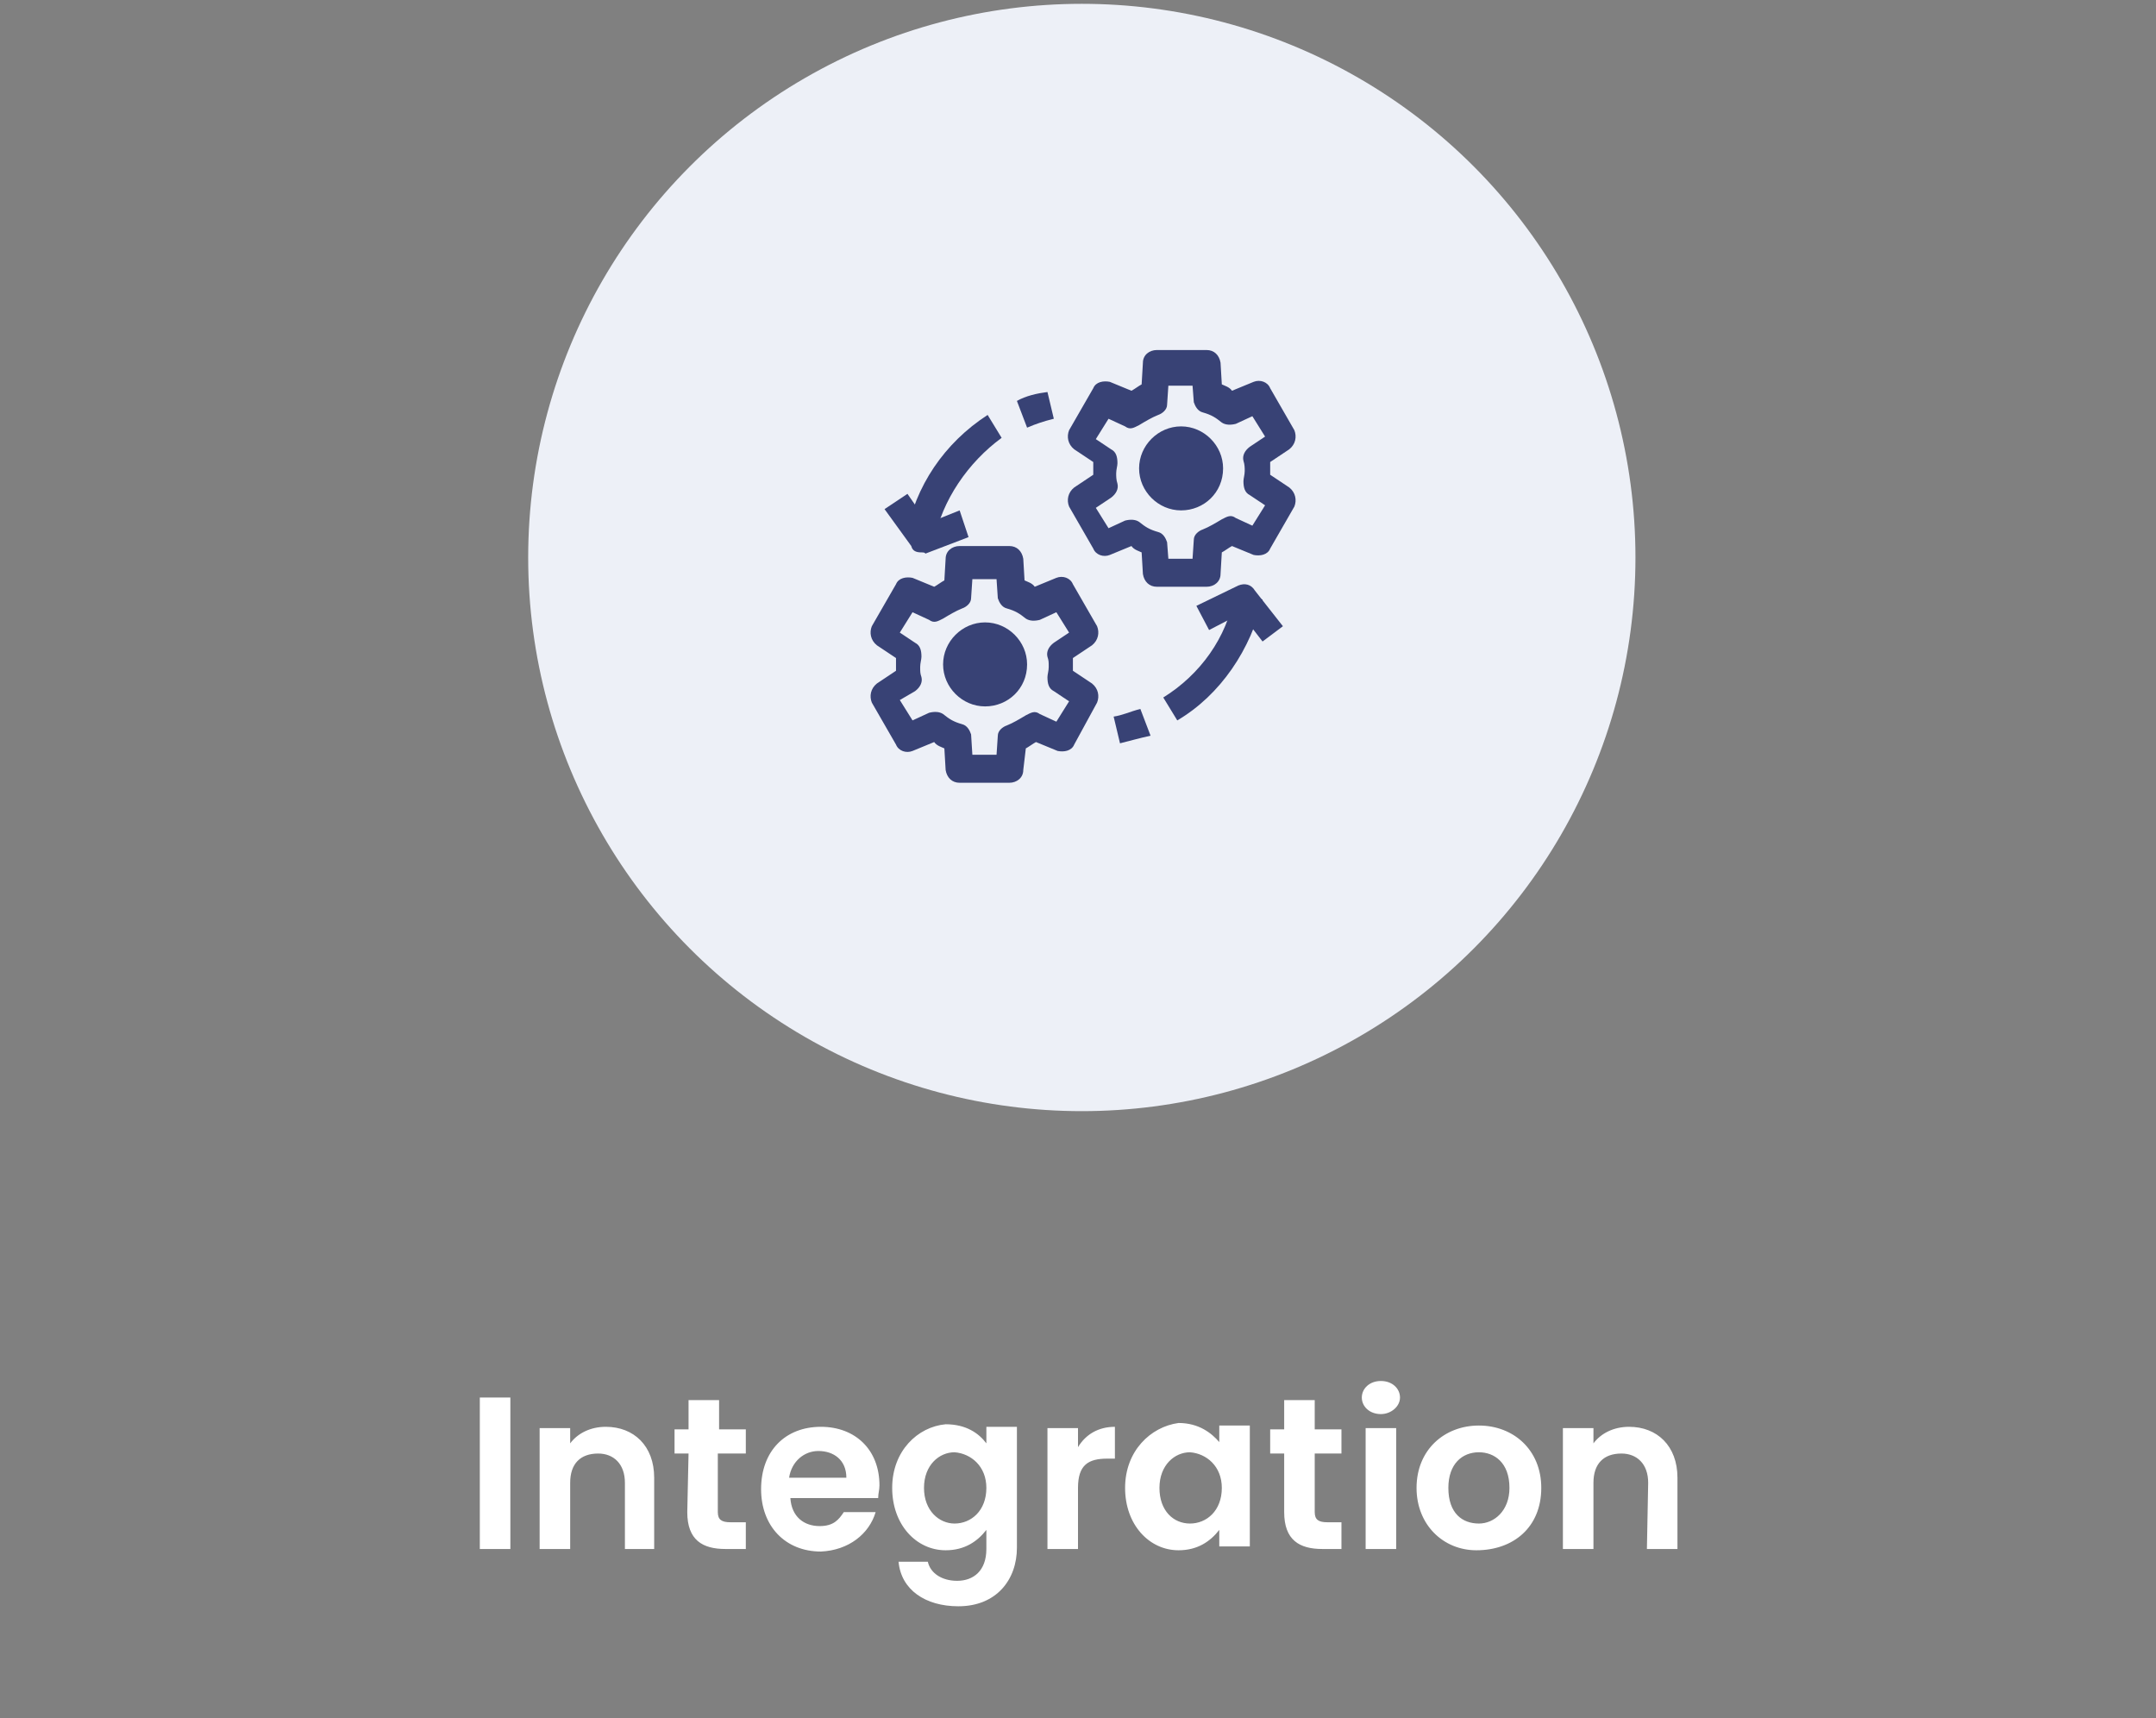<?xml version="1.0" encoding="UTF-8"?> <svg xmlns="http://www.w3.org/2000/svg" xmlns:xlink="http://www.w3.org/1999/xlink" version="1.1" id="Layer_1" x="0px" y="0px" viewBox="0 0 169.4 135" style="enable-background:new 0 0 169.4 135;" xml:space="preserve"><rect x="0" y="0" width="169.4" height="135" fill="#808080" stroke="none"/> <style type="text/css"> .st0{fill:#EDF0F7;} .st1{fill:#384275;} .st2{fill:#FFFFFF;} </style> <circle class="st0" cx="85" cy="43.8" r="43.5"></circle> <path class="st1" d="M79.3,61.5h-3.9c-0.6,0-1-0.4-1.1-1l-0.1-1.7c-0.2-0.1-0.6-0.2-0.8-0.5L71.7,59c-0.5,0.2-1.1,0-1.3-0.5 l-1.9-3.3c-0.2-0.5-0.1-1.1,0.4-1.5l1.5-1c0-0.1,0-0.4,0-0.5c0-0.1,0-0.4,0-0.5l-1.5-1c-0.5-0.4-0.6-1-0.4-1.5l1.9-3.3 c0.2-0.5,0.8-0.6,1.3-0.5l1.7,0.7c0.2-0.1,0.6-0.4,0.8-0.5l0.1-1.7c0-0.6,0.5-1,1.1-1h3.9c0.6,0,1,0.4,1.1,1l0.1,1.7 c0.2,0.1,0.6,0.2,0.8,0.5l1.7-0.7c0.5-0.2,1.1,0,1.3,0.5l1.9,3.3c0.2,0.5,0.1,1.1-0.4,1.5l-1.5,1c0,0.1,0,0.4,0,0.5 c0,0.1,0,0.4,0,0.5l1.5,1c0.5,0.4,0.6,1,0.4,1.5l-1.8,3.3c-0.2,0.5-0.8,0.6-1.3,0.5l-1.7-0.7c-0.2,0.1-0.6,0.4-0.8,0.5l-0.2,1.7 C80.4,61.1,79.9,61.5,79.3,61.5z M76.4,59.3h1.9l0.1-1.5c0-0.4,0.4-0.7,0.7-0.8c0.5-0.2,1-0.5,1.5-0.8c0.4-0.2,0.7-0.4,1.1-0.1 l1.3,0.6l1-1.6l-1.2-0.8c-0.4-0.2-0.5-0.6-0.5-1.1c0-0.2,0.1-0.5,0.1-0.8c0-0.4,0-0.5-0.1-0.8c-0.1-0.4,0.1-0.8,0.5-1.1l1.2-0.8 l-1-1.6l-1.3,0.6c-0.4,0.1-0.8,0.1-1.1-0.1c-0.5-0.4-0.8-0.6-1.5-0.8c-0.4-0.1-0.6-0.5-0.7-0.8l-0.1-1.5h-1.9l-0.1,1.5 c0,0.4-0.4,0.7-0.7,0.8c-0.5,0.2-1,0.5-1.5,0.8c-0.4,0.2-0.7,0.4-1.1,0.1l-1.3-0.6l-1,1.6l1.2,0.8c0.4,0.2,0.5,0.6,0.5,1.1 c0,0.2-0.1,0.5-0.1,0.8c0,0.4,0,0.5,0.1,0.8c0.1,0.4-0.1,0.8-0.5,1.1L70.7,55l1,1.6L73,56c0.4-0.1,0.8-0.1,1.1,0.1 c0.5,0.4,0.8,0.6,1.5,0.8c0.4,0.1,0.6,0.5,0.7,0.8L76.4,59.3z"></path> <path class="st1" d="M79.6,52.4c0,1.2-1,2.2-2.2,2.2c-1.2,0-2.2-1-2.2-2.2c0-1.2,1-2.2,2.2-2.2C78.6,50.2,79.6,51.2,79.6,52.4z"></path> <path class="st1" d="M77.4,55.5c-1.8,0-3.3-1.5-3.3-3.3c0-1.8,1.5-3.3,3.3-3.3s3.3,1.5,3.3,3.3C80.7,54.1,79.2,55.5,77.4,55.5z M77.4,51.3c-0.6,0-1.1,0.5-1.1,1.1c0,0.6,0.5,1.1,1.1,1.1c0.6,0,1.1-0.5,1.1-1.1C78.5,51.8,78,51.3,77.4,51.3z"></path> <path class="st1" d="M94.8,46.1h-3.9c-0.6,0-1-0.4-1.1-1l-0.1-1.7c-0.2-0.1-0.6-0.2-0.8-0.5l-1.7,0.7c-0.5,0.2-1.1,0-1.3-0.5 l-1.9-3.3c-0.2-0.5-0.1-1.1,0.4-1.5l1.5-1c0-0.1,0-0.4,0-0.5s0-0.4,0-0.5l-1.5-1c-0.5-0.4-0.6-1-0.4-1.5l1.9-3.3 c0.2-0.5,0.8-0.6,1.3-0.5l1.7,0.7c0.2-0.1,0.6-0.4,0.8-0.5l0.1-1.7c0-0.6,0.5-1,1.1-1h3.9c0.6,0,1,0.4,1.1,1l0.1,1.7 c0.2,0.1,0.6,0.2,0.8,0.5l1.7-0.7c0.5-0.2,1.1,0,1.3,0.5l1.9,3.3c0.2,0.5,0.1,1.1-0.4,1.5l-1.5,1c0,0.1,0,0.4,0,0.5s0,0.4,0,0.5 l1.5,1c0.5,0.4,0.6,1,0.4,1.5l-1.9,3.3c-0.2,0.5-0.8,0.6-1.3,0.5l-1.7-0.7c-0.2,0.1-0.6,0.4-0.8,0.5l-0.1,1.7 C95.9,45.7,95.4,46.1,94.8,46.1L94.8,46.1z M91.8,43.9h1.9l0.1-1.5c0-0.4,0.4-0.7,0.7-0.8c0.5-0.2,1-0.5,1.5-0.8 c0.4-0.2,0.7-0.4,1.1-0.1l1.3,0.6l1-1.6l-1.2-0.8c-0.4-0.2-0.5-0.6-0.5-1.1c0-0.2,0.1-0.5,0.1-0.8c0-0.2,0-0.5-0.1-0.8 c-0.1-0.4,0.1-0.8,0.5-1.1l1.2-0.8l-1-1.6l-1.3,0.6c-0.4,0.1-0.8,0.1-1.1-0.1c-0.5-0.4-0.8-0.6-1.5-0.8c-0.4-0.1-0.6-0.5-0.7-0.8 l-0.1-1.3h-1.9l-0.1,1.5c0,0.4-0.4,0.7-0.7,0.8c-0.5,0.2-1,0.5-1.5,0.8c-0.4,0.2-0.7,0.4-1.1,0.1l-1.3-0.6l-1,1.6l1.2,0.8 c0.4,0.2,0.5,0.6,0.5,1.1c0,0.2-0.1,0.5-0.1,0.8c0,0.2,0,0.5,0.1,0.8c0.1,0.4-0.1,0.8-0.5,1.1l-1.2,0.8l1,1.6l1.3-0.6 c0.4-0.1,0.8-0.1,1.1,0.1c0.5,0.4,0.8,0.6,1.5,0.8c0.4,0.1,0.6,0.5,0.7,0.8L91.8,43.9z"></path> <path class="st1" d="M95,37c0,1.2-1,2.2-2.2,2.2c-1.2,0-2.2-1-2.2-2.2c0-1.2,1-2.2,2.2-2.2C94,34.8,95,35.7,95,37z"></path> <path class="st1" d="M92.8,40.1c-1.8,0-3.3-1.5-3.3-3.3s1.5-3.3,3.3-3.3c1.8,0,3.3,1.5,3.3,3.3C96.1,38.7,94.6,40.1,92.8,40.1 L92.8,40.1z M92.8,35.9c-0.6,0-1.1,0.5-1.1,1.1s0.5,1.1,1.1,1.1c0.6,0,1.1-0.5,1.1-1.1C93.9,36.3,93.4,35.9,92.8,35.9z"></path> <path class="st1" d="M80.7,33.6l-0.8-2.1c0.7-0.4,1.6-0.6,2.4-0.7l0.5,2.1C82,33.1,81.4,33.3,80.7,33.6L80.7,33.6z"></path> <path class="st1" d="M73.4,42.5l-2.2-0.4c0.7-3.9,3-7.3,6.4-9.5l1.1,1.8C76.1,36.3,74,39.3,73.4,42.5L73.4,42.5z"></path> <path class="st1" d="M72.4,43.4c-0.4,0-0.7-0.1-0.8-0.5L69.5,40l1.8-1.2l1.6,2.3l2.5-1l0.7,2.1l-3.4,1.3 C72.7,43.4,72.5,43.4,72.4,43.4L72.4,43.4z"></path> <path class="st1" d="M99.2,50.4l-1.7-2.2L95,49.5l-1-1.9l3.3-1.6c0.5-0.2,1-0.1,1.3,0.4l2.2,2.8L99.2,50.4z"></path> <path class="st1" d="M88,58.4l-0.5-2.1c0.7-0.1,1.3-0.4,2.1-0.6l0.8,2.1C89.5,58,88.8,58.2,88,58.4L88,58.4z"></path> <path class="st1" d="M92.5,56.6l-1.1-1.8c2.9-1.8,5-4.7,5.6-8.1l2.2,0.4C98.3,51,95.9,54.6,92.5,56.6L92.5,56.6z"></path> <path class="st2" d="M37.7,121.7h2.4v-11.9h-2.4V121.7z M49,121.7h2.4v-5.6c0-2.5-1.6-4-3.8-4c-1.2,0-2.2,0.5-2.8,1.3v-1.2h-2.4v9.5 h2.4v-5.2c0-1.5,0.8-2.3,2.2-2.3c1.2,0,2.1,0.8,2.1,2.3v5.2H49z M54,118.8c0,2.2,1.2,2.9,3,2.9h1.6v-2.1h-1.2c-0.7,0-1-0.2-1-0.8 v-4.6h2.2v-1.9h-2.1v-2.3h-2.4v2.3H53v1.9h1.1L54,118.8L54,118.8z M64.3,114c1.2,0,2.2,0.7,2.2,2.1H62C62.2,114.8,63.2,114,64.3,114 z M68.8,118.8h-2.5c-0.4,0.6-0.8,1.1-1.9,1.1c-1.2,0-2.2-0.7-2.3-2.2h6.9c0-0.4,0.1-0.6,0.1-1c0-2.8-1.9-4.6-4.6-4.6 c-2.8,0-4.7,1.9-4.7,4.9c0,2.9,1.9,4.9,4.7,4.9C66.7,121.8,68.3,120.5,68.8,118.8z M70.1,116.9c0,2.9,1.9,4.9,4.2,4.9 c1.5,0,2.5-0.7,3.2-1.6v1.5c0,1.7-1,2.5-2.3,2.5c-1.2,0-2.1-0.6-2.3-1.5h-2.3c0.2,2.2,2.1,3.5,4.7,3.5c3,0,4.6-2.1,4.6-4.6v-9.5 h-2.4v1.3c-0.6-0.8-1.6-1.5-3.2-1.5C72.1,112.1,70.1,114,70.1,116.9z M77.5,116.9c0,1.8-1.2,2.8-2.5,2.8c-1.2,0-2.4-1-2.4-2.8 s1.2-2.8,2.4-2.8C76.3,114.2,77.5,115.2,77.5,116.9z M84.7,116.9c0-1.8,0.8-2.3,2.3-2.3h0.6v-2.5c-1.3,0-2.3,0.6-2.9,1.6v-1.5h-2.4 v9.5h2.4V116.9z M88.4,116.9c0,2.9,1.9,4.9,4.2,4.9c1.5,0,2.5-0.7,3.2-1.6v1.3h2.4v-9.5h-2.4v1.3c-0.6-0.7-1.6-1.5-3.2-1.5 C90.4,112.1,88.4,114,88.4,116.9z M96,116.9c0,1.8-1.2,2.8-2.5,2.8s-2.4-1-2.4-2.8s1.2-2.8,2.4-2.8C94.8,114.2,96,115.2,96,116.9z M100.9,118.8c0,2.2,1.2,2.9,3,2.9h1.5v-2.1h-1.1c-0.7,0-1-0.2-1-0.8v-4.6h2.1v-1.9h-2.1v-2.3h-2.4v2.3h-1.1v1.9h1.1V118.8z M107.3,121.7h2.4v-9.5h-2.4V121.7z M108.5,111.1c0.8,0,1.5-0.6,1.5-1.3c0-0.7-0.6-1.3-1.5-1.3s-1.5,0.6-1.5,1.3 C107,110.5,107.6,111.1,108.5,111.1z M121.1,116.9c0-3-2.2-4.9-4.9-4.9s-4.9,1.9-4.9,4.9c0,2.9,2.1,4.9,4.7,4.9 C118.9,121.8,121.1,120,121.1,116.9z M113.8,116.9c0-1.9,1.1-2.8,2.4-2.8c1.2,0,2.4,0.8,2.4,2.8c0,1.8-1.2,2.8-2.4,2.8 C114.9,119.7,113.8,118.9,113.8,116.9z M129.4,121.7h2.4v-5.6c0-2.5-1.6-4-3.8-4c-1.2,0-2.2,0.5-2.8,1.3v-1.2h-2.4v9.5h2.4v-5.2 c0-1.5,0.8-2.3,2.2-2.3c1.2,0,2.1,0.8,2.1,2.3L129.4,121.7L129.4,121.7z"></path> </svg> 